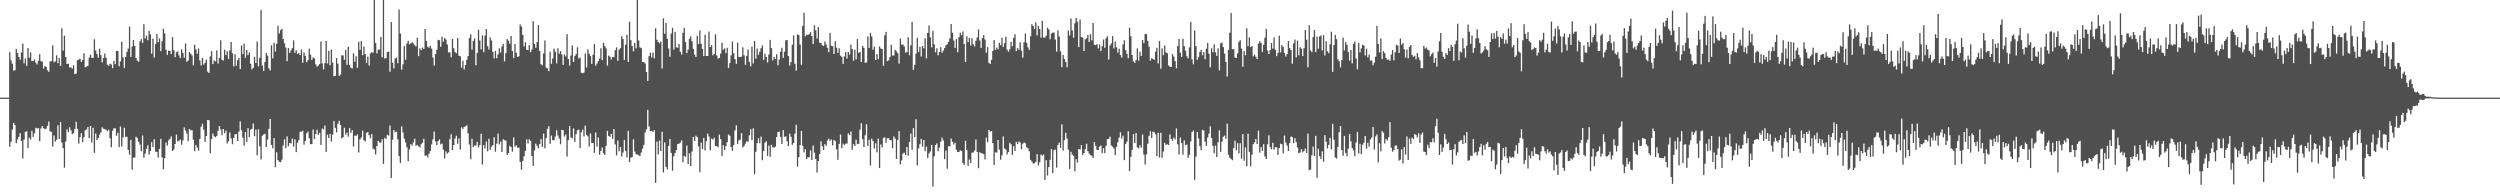 <svg xmlns="http://www.w3.org/2000/svg" width="1920" height="150"><path fill="#4f4f4f" d="M0 75h1v1H0zM1 75h1v1H1zM2 75h1v1H2zM3 75h1v1H3zM4 75h1v1H4zM5 75h1v1H5zM6 74.938h1v1H6zM7 40.059h1v72.694H7zM8 46.262h1v62.749H8zM9 48.912h1v50.666H9zM10 54.238h1v40.192H10zM11 53.931h1v42.186H11zM12 37.523h1v72.497H12zM13 40.711h1v66.361H13zM14 43.703h1v61.408H14zM15 45.898h1v56.374H15zM16 40.336h1v67.949H16zM17 33.472h1v88.306H17zM18 48.647h1v58.634H18zM19 44.918h1v56.365H19zM20 50.574h1v50.167H20zM21 36.919h1v76.665H21zM22 44.305h1v61.44H22zM23 40.251h1v66.837H23zM24 46.841h1v53.587H24zM25 46.916h1v58.254H25zM26 45.625h1v56.766H26zM27 48.111h1v50.053H27zM28 49.521h1v49.231H28zM29 46.658h1v51.659H29zM30 41.64h1v66.905H30zM31 46.985h1v51.685H31zM32 47.321h1v49.499H32zM33 52.7h1v45.752H33zM34 50.658h1v48.693H34zM35 51.43h1v47.363H35zM36 54.025h1v42.582H36zM37 55.133h1v38.185H37zM38 47.143h1v53.761H38zM39 46.925h1v54.413H39zM40 34.877h1v77.64H40zM41 47.8h1v56.253H41zM42 47.097h1v61.614H42zM43 42.494h1v64.811H43zM44 48.596h1v47.729H44zM45 44.419h1v62.408H45zM46 50.617h1v43.152H46zM47 21.73h1v87.814H47zM48 38.866h1v74.9H48zM49 27.406h1v101.367H49zM50 43.746h1v64.978H50zM51 49.139h1v50.206H51zM52 48.839h1v52.648H52zM53 51.801h1v45.997H53zM54 51.73h1v48.382H54zM55 52.691h1v50.348H55zM56 50.063h1v52.161H56zM57 56.955h1v42.104H57zM58 56.451h1v37.079H58zM59 46.214h1v52.733H59zM60 45.767h1v64.514H60zM61 44.996h1v60.378H61zM62 47.514h1v54.674H62zM63 46.06h1v63.218H63zM64 40.878h1v64.479H64zM65 51.597h1v48.331H65zM66 51.162h1v48.208H66zM67 50.599h1v46.992H67zM68 44.334h1v61.81H68zM69 41.972h1v54.797H69zM70 44.369h1v65.058H70zM71 44.463h1v53.678H71zM72 30.151h1v87.23H72zM73 38.832h1v63.728H73zM74 41.542h1v66.001H74zM75 44.291h1v61.792H75zM76 37.354h1v66.129H76zM77 42.361h1v59.309H77zM78 47.983h1v49.766H78zM79 44.518h1v54.349H79zM80 41.066h1v58.082H80zM81 44.398h1v55.287H81zM82 49.688h1v51.11H82zM83 50.544h1v49.089H83zM84 48.972h1v57.208H84zM85 49.555h1v63.516H85zM86 52.304h1v48.114H86zM87 46.747h1v51.765H87zM88 49.244h1v49.43H88zM89 39.123h1v65.148H89zM90 39.109h1v62.955H90zM91 50.894h1v62.113H91zM92 47.168h1v49.904H92zM93 32.167h1v80.423H93zM94 44.087h1v61.325H94zM95 52.151h1v45.919H95zM96 43.746h1v61.314H96zM97 39.835h1v65.246H97zM98 37.333h1v77.764H98zM99 20.435h1v98.366H99zM100 43.742h1v63.653H100zM101 35.669h1v94.637H101zM102 30.73h1v90.3H102zM103 35.268h1v85.752H103zM104 44.582h1v60.43H104zM105 46.598h1v59.476H105zM106 47.395h1v61.488H106zM107 31.767h1v79.217H107zM108 30.07h1v86.116H108zM109 32.973h1v71.119H109zM110 18.528h1v102.621H110zM111 29.558h1v88.441H111zM112 27.466h1v86.889H112zM113 30.876h1v80.632H113zM114 23.694h1v95.042H114zM115 26.422h1v89.496H115zM116 41.228h1v67.995H116zM117 29.581h1v83.49H117zM118 44.172h1v62.772H118zM119 33.854h1v82.637H119zM120 26.131h1v90.524H120zM121 32.295h1v88.666H121zM122 29.489h1v84.843H122zM123 39.251h1v67.347H123zM124 31.698h1v89.13H124zM125 22.078h1v107.851H125zM126 25.621h1v95.701H126zM127 38.214h1v71.243H127zM128 42.114h1v69.67H128zM129 38.892h1v68.89H129zM130 39.109h1v67.668H130zM131 41.453h1v63.376H131zM132 28.5h1v87.503H132zM133 38.551h1v76.363H133zM134 43.854h1v66.734H134zM135 40.157h1v63.213H135zM136 39.436h1v69.139H136zM137 42.583h1v65.509H137zM138 44.627h1v62.545H138zM139 37.891h1v73.275H139zM140 40.766h1v67.038H140zM141 44.369h1v53.399H141zM142 33.385h1v66.786H142zM143 47.411h1v55.193H143zM144 46.49h1v61.927H144zM145 39.999h1v59.034H145zM146 41.228h1v58.823H146zM147 42.599h1v57.457H147zM148 50.198h1v57.141H148zM149 34.373h1v81.682H149zM150 38.006h1v73.353H150zM151 41.288h1v72.055H151zM152 37.216h1v78.567H152zM153 46.355h1v60.391H153zM154 50.237h1v47.031H154zM155 44.479h1v50.581H155zM156 49.601h1v49.963H156zM157 48.23h1v60.785H157zM158 45.797h1v58.627H158zM159 55.014h1v37.169H159zM160 56.085h1v36.244H160zM161 43.247h1v74.45H161zM162 39.253h1v67.583H162zM163 49.198h1v53.381H163zM164 46.401h1v58.288H164zM165 47.161h1v58.29H165zM166 38.674h1v65.745H166zM167 48.809h1v51.659H167zM168 44.497h1v52.254H168zM169 30.965h1v68.361H169zM170 45.877h1v58.013H170zM171 46.474h1v52.579H171zM172 38.159h1v64.122H172zM173 42.341h1v57.915H173zM174 39.336h1v70.838H174zM175 45.245h1v63.31H175zM176 38.695h1v62.998H176zM177 32.197h1v74.03H177zM178 40.883h1v69.908H178zM179 50.983h1v55.068H179zM180 41.59h1v61.646H180zM181 50.599h1v52.326H181zM182 46.273h1v61.971H182zM183 44.561h1v56.516H183zM184 53.05h1v40.245H184zM185 34.921h1v65.113H185zM186 41.526h1v64.278H186zM187 33.497h1v78.313H187zM188 44.467h1v56.969H188zM189 38.372h1v70.609H189zM190 42.323h1v56.084H190zM191 40.302h1v64.923H191zM192 48.928h1v50.758H192zM193 53.277h1v45.624H193zM194 52.077h1v42.726H194zM195 43.613h1v60.982H195zM196 48.399h1v51.115H196zM197 31.881h1v87.359H197zM198 50.999h1v48.258H198zM199 44.385h1v68.023H199zM200 7.587h1v114.873H200zM201 50.327h1v53.932H201zM202 54.504h1v48.744H202zM203 47.662h1v55.026H203zM204 40.741h1v72.266H204zM205 42.689h1v64.502H205zM206 52.487h1v46.468H206zM207 54.119h1v37.272H207zM208 34.822h1v76.473H208zM209 44.888h1v68.979H209zM210 32.84h1v73.234H210zM211 39.565h1v88.838H211zM212 33.625h1v83.296H212zM213 19.693h1v103.3H213zM214 25.681h1v98.583H214zM215 23.204h1v101.35H215zM216 22.018h1v100.629H216zM217 29.908h1v81.787H217zM218 33.172h1v73.831H218zM219 36.502h1v77.34H219zM220 46.994h1v57.771H220zM221 36.855h1v75.429H221zM222 40.677h1v69.144H222zM223 38.782h1v71.456H223zM224 37.022h1v69.368H224zM225 31.041h1v81.549H225zM226 40.558h1v66.42H226zM227 38.585h1v78.249H227zM228 41.398h1v68.235H228zM229 40.631h1v66.986H229zM230 42.302h1v58.858H230zM231 37.992h1v63.168H231zM232 48.23h1v52.129H232zM233 40.35h1v70.767H233zM234 42.911h1v65.363H234zM235 47.779h1v54.72H235zM236 46.257h1v54.775H236zM237 37.315h1v68.888H237zM238 42h1v68.723H238zM239 45.987h1v64.676H239zM240 44.176h1v55.303H240zM241 44.904h1v61.833H241zM242 49.406h1v53.488H242zM243 51.157h1v48.441H243zM244 50.37h1v53.117H244zM245 49.223h1v52.717H245zM246 31.851h1v79.473H246zM247 48.617h1v50.117H247zM248 53.19h1v46.219H248zM249 48.576h1v47.844H249zM250 31.464h1v85.166H250zM251 48.704h1v54.752H251zM252 39.07h1v66.91H252zM253 50.075h1v52.738H253zM254 38.205h1v70.499H254zM255 48.088h1v55.322H255zM256 58.527h1v34.479H256zM257 58.228h1v39.986H257zM258 44.607h1v57.15H258zM259 48.903h1v46.182H259zM260 58.305h1v34.488H260zM261 57.362h1v38.652H261zM262 42.549h1v63.664H262zM263 42.526h1v62.783H263zM264 45.925h1v52.161H264zM265 38.436h1v64.99H265zM266 49.768h1v52.049H266zM267 35.916h1v69.061H267zM268 49.763h1v48.647H268zM269 52.027h1v50.028H269zM270 52.606h1v47.359H270zM271 40.954h1v71.563H271zM272 47.344h1v56.965H272zM273 43.201h1v60.97H273zM274 52.061h1v51.101H274zM275 32.064h1v85.031H275zM276 38.342h1v68.711H276zM277 31.526h1v74.079H277zM278 42.407h1v57.912H278zM279 35.738h1v71.918H279zM280 41.542h1v67.038H280zM281 48.383h1v53.603H281zM282 43.421h1v57.967H282zM283 50.322h1v53.536H283zM284 41.041h1v65.166H284zM285 40.063h1v62.866H285zM286 40.558h1v73.491H286zM287 0h1v114.82H287zM288 32.989h1v85.704H288zM289 40.972h1v71.179H289zM290 38.111h1v70.085H290zM291 37.992h1v71.444H291zM292 28.356h1v81.254H292zM293 44.032h1v62.868H293zM294 0h1v125.827H294zM295 44.879h1v60.998H295zM296 44.662h1v62.145H296zM297 39.995h1v63.529H297zM298 39.642h1v64.514H298zM299 55.078h1v41.282H299zM300 16.94h1v119.812H300zM301 48.15h1v59.19H301zM302 52.522h1v47.334H302zM303 45.016h1v56.509H303zM304 44.286h1v56.814H304zM305 48.516h1v58.542H305zM306 7.29h1v112.632H306zM307 25.765h1v99.428H307zM308 53.515h1v43.566H308zM309 49.397h1v52.337H309zM310 35.426h1v71.083H310zM311 45.927h1v63.543H311zM312 33.479h1v79.686H312zM313 31.391h1v92.399H313zM314 34.055h1v80.776H314zM315 33.314h1v77.388H315zM316 32.533h1v79.345H316zM317 33.414h1v76.068H317zM318 34.788h1v71.717H318zM319 35.728h1v76.283H319zM320 29.029h1v82.236H320zM321 43.119h1v69.279H321zM322 37.056h1v76.157H322zM323 38.551h1v72.165H323zM324 36.479h1v73.12H324zM325 37.592h1v69.002H325zM326 22.275h1v97.347H326zM327 31.361h1v87.972H327zM328 35.946h1v84.905H328zM329 36.617h1v81.437H329zM330 35.163h1v80.84H330zM331 37.34h1v73.596H331zM332 44.138h1v62.941H332zM333 50.336h1v50.671H333zM334 41.517h1v67.109H334zM335 38.223h1v73.2H335zM336 30.581h1v77.816H336zM337 30.862h1v76.175H337zM338 35.891h1v74.985H338zM339 28.212h1v82.103H339zM340 32.069h1v82.802H340zM341 29.251h1v92.465H341zM342 30.354h1v85.859H342zM343 34.17h1v83.85H343zM344 40.388h1v76.597H344zM345 40.093h1v66.917H345zM346 44.028h1v59.084H346zM347 29.929h1v85.372H347zM348 37.038h1v74.376H348zM349 40.052h1v66.319H349zM350 40.899h1v63.332H350zM351 29.166h1v81.229H351zM352 42.838h1v63.458H352zM353 43.282h1v71.637H353zM354 51.977h1v45.88H354zM355 46.703h1v52.307H355zM356 53.366h1v44.17H356zM357 49.965h1v47.043H357zM358 45.971h1v50.176H358zM359 43h1v59.43H359zM360 29.276h1v81.781H360zM361 26.388h1v95.942H361zM362 38.1h1v68.524H362zM363 31.366h1v81.552H363zM364 29.601h1v82.17H364zM365 50.075h1v61.715H365zM366 40.597h1v68.375H366zM367 22.842h1v90.439H367zM368 31.084h1v80.346H368zM369 37.864h1v64.919H369zM370 27.125h1v99.231H370zM371 40.025h1v71.405H371zM372 27.418h1v86.676H372zM373 22.279h1v86.514H373zM374 35.486h1v80.68H374zM375 38.116h1v68.418H375zM376 28.741h1v86.301H376zM377 31.075h1v81.609H377zM378 39.741h1v71.708H378zM379 44.909h1v60.405H379zM380 39.063h1v77.473H380zM381 44.675h1v65.596H381zM382 41.803h1v60.771H382zM383 37.15h1v73.735H383zM384 40.384h1v68.366H384zM385 35.756h1v81.016H385zM386 33.76h1v73.2H386zM387 47.143h1v60.469H387zM388 40.826h1v67.166H388zM389 30.011h1v89.048H389zM390 31.254h1v86.198H390zM391 33.531h1v78.457H391zM392 27.603h1v85.319H392zM393 39.242h1v77.279H393zM394 44.611h1v60.909H394zM395 33.82h1v78.805H395zM396 40.546h1v71.012H396zM397 43.678h1v69.79H397zM398 43.188h1v70.179H398zM399 18.81h1v105.415H399zM400 20.387h1v109.963H400zM401 26.83h1v96.736H401zM402 35.703h1v84.324H402zM403 32.474h1v83.36H403zM404 38.15h1v68.853H404zM405 38.436h1v71.776H405zM406 34.644h1v72.364H406zM407 40.054h1v68.189H407zM408 37.976h1v81.813H408zM409 16.239h1v111.199H409zM410 33.76h1v81.822H410zM411 36.637h1v73.625H411zM412 32.243h1v79.73H412zM413 19.288h1v94.573H413zM414 39.104h1v71.55H414zM415 49.372h1v57.425H415zM416 50.127h1v62.612H416zM417 41.057h1v61.547H417zM418 31.1h1v82.831H418zM419 51.904h1v54.148H419zM420 52.576h1v46.388H420zM421 54.639h1v42.28H421zM422 39.711h1v70.803H422zM423 48.951h1v55.187H423zM424 44.962h1v62.728H424zM425 37.354h1v70.362H425zM426 39.672h1v65.191H426zM427 48.626h1v51.442H427zM428 37.047h1v67.011H428zM429 41.32h1v65.1H429zM430 39.272h1v71.52H430zM431 41.883h1v57.922H431zM432 49.892h1v50.103H432zM433 41.853h1v63.06H433zM434 43.332h1v60.034H434zM435 26.289h1v93.93H435zM436 45.417h1v62.245H436zM437 50.434h1v46.262H437zM438 42.625h1v62.877H438zM439 34.861h1v71.435H439zM440 47.514h1v51.149H440zM441 42.979h1v65.988H441zM442 41.517h1v61.547H442zM443 36.305h1v63.767H443zM444 44.918h1v54.58H444zM445 44.227h1v69.526H445zM446 55.902h1v45.718H446zM447 56.275h1v43.257H447zM448 55.685h1v49.046H448zM449 41.052h1v55.525H449zM450 51.883h1v51.714H450zM451 37.928h1v66.85H451zM452 41.245h1v71.302H452zM453 43.078h1v59.382H453zM454 49.1h1v60.751H454zM455 42.062h1v67.814H455zM456 33.897h1v83.493H456zM457 50.484h1v51.263H457zM458 48.775h1v63.891H458zM459 46.939h1v58.705H459zM460 45.081h1v73.745H460zM461 37.115h1v78.787H461zM462 46.168h1v67.116H462zM463 32.785h1v84.852H463zM464 35.376h1v83.623H464zM465 37.152h1v74.845H465zM466 50.391h1v50.103H466zM467 42.677h1v61.737H467zM468 43.513h1v61.648H468zM469 45.66h1v57.146H469zM470 43.652h1v62.966H470zM471 43.865h1v55.273H471zM472 38.571h1v72.314H472zM473 36.424h1v82.946H473zM474 46.733h1v61.199H474zM475 38.189h1v78.055H475zM476 36.898h1v76.045H476zM477 27.871h1v92.241H477zM478 29.984h1v87.176H478zM479 46.01h1v61.44H479zM480 34.412h1v81.433H480zM481 26.77h1v94.111H481zM482 47.518h1v52.998H482zM483 16.635h1v107.841H483zM484 30.862h1v90.277H484zM485 35.321h1v85.221H485zM486 39.42h1v67.587H486zM487 32.904h1v83.433H487zM488 37.106h1v81.399H488zM489 0h1v118.562H489zM490 31.075h1v88.164H490zM491 36.28h1v83.47H491zM492 36.987h1v80.151H492zM493 47.681h1v66.528H493zM494 47.658h1v63.584H494zM495 48.699h1v53.035H495zM496 55.28h1v44.166H496zM497 62.132h1v22.248H497zM498 43.133h1v54.063H498zM499 40.503h1v60.144H499zM500 44.206h1v56.292H500zM501 40.242h1v61.169H501zM502 44.785h1v55.202H502zM503 21.764h1v118.686H503zM504 30.508h1v78.221H504zM505 32.197h1v86.411H505zM506 33.254h1v74.708H506zM507 31.881h1v84.097H507zM508 52.629h1v48.595H508zM509 14.014h1v118.428H509zM510 25.932h1v83.419H510zM511 17.592h1v110.552H511zM512 29.823h1v100.284H512zM513 37.234h1v74.903H513zM514 43.623h1v63.133H514zM515 25.681h1v91.742H515zM516 21.359h1v109.762H516zM517 38.15h1v81.827H517zM518 24.5h1v93.069H518zM519 36.285h1v78.892H519zM520 36.71h1v73.914H520zM521 33.863h1v76.493H521zM522 39.775h1v69.707H522zM523 41.961h1v65.789H523zM524 25.198h1v99.485H524zM525 21.371h1v98.35H525zM526 32.366h1v87.981H526zM527 40.819h1v70.886H527zM528 38.077h1v87.874H528zM529 29.805h1v87.977H529zM530 27.942h1v99.609H530zM531 31.714h1v84.653H531zM532 37.523h1v67.652H532zM533 41.97h1v66.274H533zM534 43.762h1v60.467H534zM535 27.509h1v77.789H535zM536 33.879h1v78.519H536zM537 23.373h1v108.86H537zM538 33.598h1v75.988H538zM539 37.621h1v76.873H539zM540 43.064h1v62.872H540zM541 26.733h1v88.755H541zM542 43.021h1v65.411H542zM543 43.03h1v59.668H543zM544 24.197h1v80.734H544zM545 36.161h1v79.341H545zM546 34.586h1v71.803H546zM547 42.464h1v64.747H547zM548 41.483h1v64.319H548zM549 26.392h1v85.784H549zM550 42.625h1v69.581H550zM551 45.033h1v68.121H551zM552 44.556h1v58.819H552zM553 41.146h1v65.77H553zM554 32.712h1v86.983H554zM555 38.2h1v73.273H555zM556 37.12h1v78.18H556zM557 40.844h1v71.385H557zM558 36.726h1v72.476H558zM559 52.279h1v51.032H559zM560 48.489h1v55.679H560zM561 42.51h1v70.337H561zM562 31.826h1v83.969H562zM563 40.839h1v70.584H563zM564 45.438h1v54.699H564zM565 49.075h1v47.226H565zM566 32.742h1v77.807H566zM567 43.732h1v64.113H567zM568 43.79h1v63.431H568zM569 43.533h1v58.72H569zM570 36.369h1v76.949H570zM571 42.476h1v69.641H571zM572 49.773h1v60.504H572zM573 42.924h1v65.626H573zM574 37.962h1v70.877H574zM575 47.534h1v56.425H575zM576 50.961h1v48.327H576zM577 35.797h1v71.79H577zM578 48.621h1v49.918H578zM579 31.506h1v102.236H579zM580 45.062h1v71.518H580zM581 37.285h1v72.63H581zM582 42.105h1v64.019H582zM583 39.741h1v70.295H583zM584 36.996h1v67.935H584zM585 34.911h1v88.1H585zM586 45.996h1v70.076H586zM587 41.151h1v68.366H587zM588 43.732h1v64.825H588zM589 47.962h1v71.733H589zM590 41.892h1v69.879H590zM591 30.631h1v89.81H591zM592 36.898h1v74.285H592zM593 46.41h1v66.679H593zM594 43.721h1v69.73H594zM595 45.323h1v67.283H595zM596 41.675h1v63.593H596zM597 50.109h1v51.339H597zM598 45.774h1v55.317H598zM599 39.727h1v65.367H599zM600 36.676h1v73.868H600zM601 44.373h1v55.64H601zM602 39.745h1v65.37H602zM603 31.025h1v73.607H603zM604 30.739h1v77.752H604zM605 42.881h1v69.389H605zM606 50.352h1v52.316H606zM607 47.667h1v57.35H607zM608 34.328h1v76.855H608zM609 27.303h1v82.577H609zM610 48.976h1v53.607H610zM611 54.282h1v41.534H611zM612 26.408h1v101.563H612zM613 27.006h1v93.609H613zM614 34.19h1v77.391H614zM615 49.713h1v50.819H615zM616 19.97h1v91.993H616zM617 9.748h1v107.278H617zM618 27.841h1v86.738H618zM619 26.759h1v95.447H619zM620 26.738h1v93.921H620zM621 26.23h1v94.603H621zM622 24.747h1v90.737H622zM623 27.635h1v95.317H623zM624 33.854h1v77.901H624zM625 19.423h1v97.889H625zM626 23.273h1v98.835H626zM627 29.642h1v102.859H627zM628 20.808h1v102.817H628zM629 32.785h1v85.473H629zM630 32.954h1v75.63H630zM631 34.715h1v77.638H631zM632 35.401h1v79.794H632zM633 31.851h1v78.876H633zM634 34.149h1v77.869H634zM635 36.834h1v71.094H635zM636 40.038h1v66.471H636zM637 25.223h1v82.943H637zM638 35.168h1v71.934H638zM639 35.461h1v76.23H639zM640 41.478h1v66.001H640zM641 31.714h1v76.72H641zM642 36.568h1v78.119H642zM643 40.611h1v82.101H643zM644 37.072h1v73.452H644zM645 42.728h1v60.609H645zM646 43.607h1v70.318H646zM647 49.017h1v61.298H647zM648 43.32h1v68.114H648zM649 40.034h1v70.284H649zM650 44.932h1v65.301H650zM651 39.906h1v62.442H651zM652 41.938h1v61.856H652zM653 34.131h1v66.823H653zM654 37.749h1v77.288H654zM655 46.635h1v64.131H655zM656 38.21h1v73.937H656zM657 45.57h1v61.717H657zM658 30.013h1v80.735H658zM659 40.672h1v69.698H659zM660 39.791h1v59.808H660zM661 47.603h1v47.027H661zM662 35.184h1v71.81H662zM663 36.765h1v76.118H663zM664 48.241h1v55.647H664zM665 47.935h1v47.427H665zM666 27.96h1v84.115H666zM667 36.834h1v70.485H667zM668 25.31h1v101.845H668zM669 27.93h1v78.615H669zM670 38.184h1v70.204H670zM671 35.905h1v78.151H671zM672 46.069h1v64.001H672zM673 41.599h1v75.416H673zM674 45.472h1v60.968H674zM675 35.699h1v93.365H675zM676 37.196h1v73.758H676zM677 37.674h1v75.56H677zM678 50.51h1v55.338H678zM679 27.134h1v78.398H679zM680 24.449h1v85.166H680zM681 46.925h1v59.281H681zM682 46.262h1v59.941H682zM683 43.737h1v63.845H683zM684 34.328h1v73.374H684zM685 42.634h1v71.204H685zM686 42.583h1v62.202H686zM687 38.351h1v68.109H687zM688 39.441h1v82.648H688zM689 40.908h1v66.661H689zM690 48.848h1v51.863H690zM691 29.681h1v96.551H691zM692 34.307h1v88.883H692zM693 34.186h1v83.729H693zM694 35.669h1v81.529H694zM695 40.473h1v78.586H695zM696 40.107h1v72.776H696zM697 28.592h1v90.966H697zM698 42.373h1v66.569H698zM699 34.827h1v67.688H699zM700 16.768h1v98.187H700zM701 53.703h1v44.699H701zM702 49.818h1v55.459H702zM703 41.16h1v50.409H703zM704 28.963h1v97.99H704zM705 39.97h1v74.01H705zM706 35.875h1v74.873H706zM707 43.444h1v63.218H707zM708 35.287h1v77.283H708zM709 37.097h1v70.382H709zM710 29.43h1v86.695H710zM711 44.785h1v67.846H711zM712 25.291h1v96.091H712zM713 19.599h1v98.315H713zM714 28.603h1v87.704H714zM715 36.335h1v74.96H715zM716 23.634h1v119.625H716zM717 33.998h1v86.088H717zM718 40.137h1v71.234H718zM719 37.136h1v72.978H719zM720 42.464h1v73.726H720zM721 39.919h1v73.417H721zM722 36.246h1v72.582H722zM723 40.562h1v65.106H723zM724 38.798h1v69.1H724zM725 36.919h1v85.372H725zM726 34.831h1v80.781H726zM727 33.952h1v95.626H727zM728 32.078h1v80.247H728zM729 29.553h1v82.76H729zM730 18.464h1v87.992H730zM731 25.161h1v83.765H731zM732 31.105h1v79.858H732zM733 36.74h1v72.918H733zM734 29.981h1v85.022H734zM735 40.089h1v76.755H735zM736 28.548h1v88.137H736zM737 25.092h1v90.387H737zM738 27.116h1v88.961H738zM739 24.124h1v101.019H739zM740 33.794h1v92.813H740zM741 47.603h1v60.513H741zM742 27.857h1v87.274H742zM743 32.316h1v95.102H743zM744 29.157h1v93.385H744zM745 35.085h1v90.172H745zM746 29.32h1v87.938H746zM747 34.007h1v83.097H747zM748 35.703h1v79.888H748zM749 31.219h1v75.953H749zM750 28.825h1v87.89H750zM751 22.602h1v106.59H751zM752 31.114h1v85.784H752zM753 36.795h1v80.872H753zM754 29.141h1v88.601H754zM755 26.962h1v91.467H755zM756 30.363h1v92.067H756zM757 40.425h1v65.303H757zM758 36.216h1v72.973H758zM759 48.349h1v51.412H759zM760 49.198h1v51.872H760zM761 45.911h1v54.729H761zM762 39.059h1v70.872H762zM763 30.693h1v95.974H763zM764 38.189h1v78.796H764zM765 36.523h1v80.682H765zM766 37.891h1v69.631H766zM767 32.929h1v82.026H767zM768 34.655h1v88.032H768zM769 29.008h1v90.332H769zM770 36.049h1v68.78H770zM771 33.138h1v80.897H771zM772 28.164h1v86.622H772zM773 38.129h1v80.492H773zM774 39.748h1v76.917H774zM775 37.798h1v71.865H775zM776 32.158h1v78.638H776zM777 35.513h1v83.5H777zM778 29.123h1v83.117H778zM779 26.328h1v89.654H779zM780 39.203h1v69.725H780zM781 36.841h1v73.797H781zM782 38.253h1v70.417H782zM783 32.41h1v77.155H783zM784 38.88h1v75.777H784zM785 44.296h1v66.079H785zM786 32.46h1v76.908H786zM787 25.681h1v84.413H787zM788 32.909h1v80.167H788zM789 36.42h1v77.496H789zM790 38.308h1v77.908H790zM791 27.871h1v94.914H791zM792 18.636h1v105.475H792zM793 19.977h1v105.601H793zM794 22.206h1v103.234H794zM795 17.207h1v107.091H795zM796 27.2h1v91.204H796zM797 19.888h1v107.13H797zM798 22.318h1v102.307H798zM799 28.871h1v89.821H799zM800 16.134h1v103.463H800zM801 28.807h1v89.78H801zM802 28.995h1v109.167H802zM803 27.457h1v95.532H803zM804 21.272h1v113.548H804zM805 22.602h1v105.711H805zM806 30.096h1v92.651H806zM807 25.774h1v88.716H807zM808 25.067h1v107.874H808zM809 24.998h1v90.323H809zM810 30.295h1v84.589H810zM811 39.736h1v88.968H811zM812 23.209h1v88.21H812zM813 27.981h1v81.499H813zM814 39.429h1v74.141H814zM815 51.572h1v43.987H815zM816 42.149h1v73.507H816zM817 45.243h1v62.36H817zM818 47.598h1v54.388H818zM819 51.64h1v54.697H819zM820 23.412h1v91.517H820zM821 27.258h1v102.504H821zM822 14.172h1v102.389H822zM823 23.373h1v95.294H823zM824 28.988h1v90.776H824zM825 17.869h1v113.777H825zM826 13.879h1v108.322H826zM827 16.704h1v108.098H827zM828 36.216h1v78.233H828zM829 15.003h1v99.901H829zM830 28.468h1v83.014H830zM831 28.841h1v90.172H831zM832 39.169h1v78.345H832zM833 30.224h1v84.255H833zM834 29.507h1v80.874H834zM835 26.793h1v89.263H835zM836 32.231h1v85.674H836zM837 26.221h1v92.989H837zM838 30.952h1v88.67H838zM839 17.633h1v103.808H839zM840 34.412h1v74.683H840zM841 34.728h1v77.308H841zM842 33.749h1v81.408H842zM843 37.225h1v77.913H843zM844 34.284h1v78.258H844zM845 39.237h1v72.564H845zM846 35.41h1v82.188H846zM847 30.352h1v83.461H847zM848 36.658h1v80.961H848zM849 29.393h1v82.561H849zM850 27.837h1v79.054H850zM851 45.699h1v60.881H851zM852 34.927h1v70.039H852zM853 33.398h1v78.368H853zM854 27.763h1v84.896H854zM855 37.15h1v76.915H855zM856 31.945h1v87.098H856zM857 36.314h1v76.473H857zM858 40.418h1v68.844H858zM859 37.374h1v68.29H859zM860 42.293h1v59.373H860zM861 44.19h1v62.25H861zM862 34.156h1v70.02H862zM863 31.016h1v91.957H863zM864 38.5h1v72.186H864zM865 41.279h1v67.526H865zM866 44.671h1v56.168H866zM867 21.307h1v110.112H867zM868 27.807h1v92.621H868zM869 42.229h1v72.898H869zM870 47.173h1v55.882H870zM871 48.294h1v61.538H871zM872 46.239h1v55.896H872zM873 37.166h1v75.965H873zM874 46.545h1v67.439H874zM875 39.752h1v71.815H875zM876 43.078h1v70.417H876zM877 30.679h1v72.666H877zM878 33.142h1v85.56H878zM879 26.022h1v100.334H879zM880 26.276h1v92.303H880zM881 31.496h1v78.958H881zM882 35.875h1v68.469H882zM883 46.543h1v54.266H883zM884 44.756h1v61.245H884zM885 45.289h1v55.798H885zM886 45.932h1v55.692H886zM887 39.617h1v63.571H887zM888 36.701h1v83.202H888zM889 48.734h1v53.252H889zM890 31.535h1v89.43H890zM891 52.67h1v49.32H891zM892 37.157h1v83.958H892zM893 42.336h1v74.056H893zM894 34.921h1v74.758H894zM895 40.265h1v71.007H895zM896 40.835h1v70.007H896zM897 50.228h1v61.177H897zM898 51.276h1v52.026H898zM899 51.455h1v55.253H899zM900 41.535h1v66.606H900zM901 43.43h1v62.209H901zM902 46.973h1v60.089H902zM903 52.359h1v46.281H903zM904 35.385h1v75.425H904zM905 29.942h1v88.7H905zM906 40.409h1v65.196H906zM907 43.716h1v66.166H907zM908 29.691h1v89.091H908zM909 35.406h1v72.44H909zM910 38.931h1v72.493H910zM911 43.192h1v67.803H911zM912 44.875h1v76.295H912zM913 36.381h1v82.534H913zM914 16.875h1v91.78H914zM915 45.586h1v55.891H915zM916 49.432h1v50.879H916zM917 23.476h1v114.601H917zM918 35.41h1v84.971H918zM919 45.95h1v55.367H919zM920 43.959h1v62.438H920zM921 39.89h1v72.241H921zM922 38.299h1v77.144H922zM923 42.446h1v57.246H923zM924 40.077h1v60.169H924zM925 45.467h1v63.351H925zM926 37.452h1v74.626H926zM927 32.909h1v72.73H927zM928 41.261h1v61.424H928zM929 51.702h1v45.267H929zM930 37.067h1v68.977H930zM931 40.201h1v71.811H931zM932 34.032h1v83.646H932zM933 40.107h1v71.721H933zM934 42.915h1v77.691H934zM935 37.051h1v72.188H935zM936 54.014h1v46.079H936zM937 33.284h1v83.287H937zM938 32.703h1v76.171H938zM939 36.134h1v68.897H939zM940 41.164h1v62.966H940zM941 47.552h1v59.075H941zM942 58.747h1v36.212H942zM943 38.269h1v80.591H943zM944 25.186h1v95.914H944zM945 9.949h1v112.261H945zM946 37.882h1v85.132H946zM947 37.596h1v76.088H947zM948 44.16h1v63.857H948zM949 44.566h1v70.872H949zM950 40.958h1v69.032H950zM951 32.053h1v85.61H951zM952 30.876h1v79.164H952zM953 37.294h1v84.582H953zM954 51.281h1v51.733H954zM955 39.258h1v84.209H955zM956 42.442h1v70.737H956zM957 21.7h1v106.075H957zM958 35.55h1v67.182H958zM959 28.727h1v87.883H959zM960 36.211h1v91.433H960zM961 35.316h1v83.543H961zM962 43.307h1v67.425H962zM963 41.927h1v67.455H963zM964 43.618h1v63.12H964zM965 45.339h1v65.235H965zM966 33.437h1v66.896H966zM967 31.689h1v85.578H967zM968 32.959h1v79.968H968zM969 39.864h1v75.951H969zM970 34.451h1v76.276H970zM971 28.954h1v91.211H971zM972 22.151h1v99.986H972zM973 38.807h1v72.019H973zM974 41.505h1v62.438H974zM975 38.466h1v74.53H975zM976 33.048h1v81.54H976zM977 37.294h1v72.36H977zM978 28.741h1v86.159H978zM979 38.2h1v74.811H979zM980 43.119h1v70.11H980zM981 40.661h1v78.313H981zM982 27.393h1v86.292H982zM983 40.251h1v70.071H983zM984 34.639h1v76.162H984zM985 36.079h1v81.694H985zM986 40.78h1v63.312H986zM987 43.426h1v66.049H987zM988 41.483h1v70.272H988zM989 31.531h1v84.443H989zM990 36.953h1v72.948H990zM991 38.418h1v66.425H991zM992 48.878h1v56.475H992zM993 33.318h1v76.626H993zM994 30.384h1v75.761H994zM995 44.048h1v65.157H995zM996 31.19h1v82.039H996zM997 42.506h1v75.123H997zM998 36.262h1v80.858H998zM999 37.427h1v77.059H999zM1000 43.078h1v73.848H1000zM1001 37.051h1v78.856H1001zM1002 23.062h1v91.027H1002zM1003 30.526h1v86.949H1003zM1004 51.702h1v50.829H1004zM1005 19.382h1v111.339H1005zM1006 38.683h1v91.591H1006zM1007 40.022h1v79.247H1007zM1008 28.51h1v84.056H1008zM1009 23.08h1v96.718H1009zM1010 40.034h1v64.314H1010zM1011 28.134h1v108.375H1011zM1012 37.418h1v76.848H1012zM1013 27.965h1v91.964H1013zM1014 27.2h1v94.948H1014zM1015 38.722h1v77.503H1015zM1016 26.997h1v97.276H1016zM1017 42.59h1v61.206H1017zM1018 31.618h1v77.299H1018zM1019 39.375h1v74.585H1019zM1020 40.899h1v70.382H1020zM1021 34.067h1v71.785H1021zM1022 24.332h1v90.316H1022zM1023 55.19h1v39.938H1023zM1024 34.621h1v72.641H1024zM1025 26.797h1v94.214H1025zM1026 30.096h1v91.657H1026zM1027 45.575h1v67.237H1027zM1028 47.108h1v54.413H1028zM1029 51.725h1v45.164H1029zM1030 46.243h1v69.032H1030zM1031 28.88h1v90.764H1031zM1032 38.763h1v65.576H1032zM1033 32.396h1v85.019H1033zM1034 34.433h1v85.603H1034zM1035 39.94h1v74.207H1035zM1036 46.47h1v56.526H1036zM1037 38.356h1v70.24H1037zM1038 48.685h1v65.052H1038zM1039 33.705h1v81.817H1039zM1040 31.872h1v88.125H1040zM1041 44.923h1v64.505H1041zM1042 53.217h1v48.066H1042zM1043 32.909h1v85.042H1043zM1044 40.171h1v70.293H1044zM1045 37.17h1v81.186H1045zM1046 34.229h1v76.887H1046zM1047 34.962h1v74.628H1047zM1048 42.549h1v61.904H1048zM1049 37.354h1v76.83H1049zM1050 44.037h1v65.651H1050zM1051 41.927h1v70.749H1051zM1052 46.669h1v60.488H1052zM1053 46.392h1v59.258H1053zM1054 50.114h1v47.436H1054zM1055 48.058h1v66.768H1055zM1056 43.529h1v61.35H1056zM1057 19.862h1v83.424H1057zM1058 33.76h1v90.909H1058zM1059 40.251h1v69.723H1059zM1060 29.459h1v86.791H1060zM1061 45.362h1v55.333H1061zM1062 39.267h1v62.655H1062zM1063 40.874h1v69.364H1063zM1064 44.504h1v62.076H1064zM1065 45.932h1v62.017H1065zM1066 45.68h1v59.686H1066zM1067 46.648h1v47.166H1067zM1068 41.879h1v71.547H1068zM1069 38.427h1v78.059H1069zM1070 46.287h1v68.984H1070zM1071 40.137h1v71.724H1071zM1072 34.332h1v77.487H1072zM1073 35.04h1v79.528H1073zM1074 40.681h1v82.637H1074zM1075 29.588h1v92.955H1075zM1076 34.293h1v80.41H1076zM1077 33.092h1v92.463H1077zM1078 37.907h1v75.065H1078zM1079 44.245h1v74.431H1079zM1080 38.047h1v66.752H1080zM1081 44.785h1v78.153H1081zM1082 36.069h1v70.371H1082zM1083 34.595h1v75.898H1083zM1084 42.217h1v63.422H1084zM1085 43.636h1v63.161H1085zM1086 42.796h1v60.075H1086zM1087 45.515h1v58.137H1087zM1088 40.75h1v64.825H1088zM1089 43.977h1v58.393H1089zM1090 46.268h1v63.479H1090zM1091 52.354h1v50.906H1091zM1092 52.389h1v49.384H1092zM1093 35.298h1v81.09H1093zM1094 37.344h1v79.453H1094zM1095 36.493h1v82.584H1095zM1096 38.15h1v72.987H1096zM1097 38.729h1v75.068H1097zM1098 43.272h1v65.896H1098zM1099 41.629h1v67.684H1099zM1100 40.345h1v65.823H1100zM1101 48.209h1v61.142H1101zM1102 44.534h1v52.38H1102zM1103 51.153h1v40.034H1103zM1104 39.587h1v62.389H1104zM1105 31.673h1v87.384H1105zM1106 25.301h1v85.614H1106zM1107 39.787h1v76.917H1107zM1108 43.563h1v69.78H1108zM1109 45.303h1v57.498H1109zM1110 40.75h1v66.23H1110zM1111 42.174h1v68.421H1111zM1112 36.953h1v72.467H1112zM1113 39.182h1v76.153H1113zM1114 34.403h1v80.65H1114zM1115 35.95h1v90.465H1115zM1116 46.756h1v67.858H1116zM1117 33.884h1v76.839H1117zM1118 31.13h1v88.322H1118zM1119 18.187h1v98.848H1119zM1120 46.307h1v62.673H1120zM1121 39.583h1v68.292H1121zM1122 40.281h1v67.253H1122zM1123 29.345h1v81.284H1123zM1124 37.072h1v66.882H1124zM1125 44.344h1v65.626H1125zM1126 35.069h1v66.319H1126zM1127 18.858h1v104.562H1127zM1128 24.326h1v98.782H1128zM1129 33.689h1v85.809H1129zM1130 27.356h1v92.538H1130zM1131 40.562h1v66.223H1131zM1132 36.795h1v80.552H1132zM1133 29.507h1v87.187H1133zM1134 22.478h1v96.919H1134zM1135 29.459h1v86.919H1135zM1136 33.018h1v79.954H1136zM1137 41.082h1v69.348H1137zM1138 40.201h1v79.073H1138zM1139 38.892h1v72.602H1139zM1140 35.426h1v79.551H1140zM1141 37.788h1v72.607H1141zM1142 38.61h1v70.371H1142zM1143 43.716h1v69.403H1143zM1144 32.243h1v80.536H1144zM1145 25.534h1v98.235H1145zM1146 29.929h1v85.006H1146zM1147 25.445h1v90.261H1147zM1148 29.704h1v100.279H1148zM1149 23.678h1v102.657H1149zM1150 28.189h1v81.435H1150zM1151 36.326h1v73.896H1151zM1152 28.519h1v105.125H1152zM1153 29.775h1v93.138H1153zM1154 25.706h1v87.942H1154zM1155 33.531h1v86.645H1155zM1156 30.398h1v82.451H1156zM1157 33.424h1v87.794H1157zM1158 21.79h1v103.454H1158zM1159 27.722h1v92.447H1159zM1160 17.8h1v103.605H1160zM1161 36.321h1v84.12H1161zM1162 34.648h1v86.347H1162zM1163 43.874h1v71.866H1163zM1164 42.664h1v68.78H1164zM1165 29.116h1v88.899H1165zM1166 39.544h1v70.199H1166zM1167 40.537h1v65.395H1167zM1168 54.73h1v44.452H1168zM1169 31.041h1v75.509H1169zM1170 18.571h1v107.423H1170zM1171 25.996h1v97.027H1171zM1172 29.844h1v83.621H1172zM1173 24.703h1v104.731H1173zM1174 31.767h1v87.686H1174zM1175 32.588h1v89.055H1175zM1176 38.436h1v77.768H1176zM1177 37.562h1v82.371H1177zM1178 36.429h1v76.661H1178zM1179 36.919h1v81.199H1179zM1180 42.719h1v75.596H1180zM1181 40.478h1v78.398H1181zM1182 30.872h1v92.28H1182zM1183 32h1v84.314H1183zM1184 30.521h1v81.678H1184zM1185 25.177h1v87.455H1185zM1186 40.196h1v75.969H1186zM1187 38.061h1v79.918H1187zM1188 33.595h1v81.101H1188zM1189 39.885h1v77.253H1189zM1190 40.409h1v75.766H1190zM1191 16.585h1v102.073H1191zM1192 31.327h1v88.748H1192zM1193 27.926h1v102.992H1193zM1194 21.87h1v94.841H1194zM1195 33.35h1v93.159H1195zM1196 20.064h1v114.31H1196zM1197 22.636h1v95.255H1197zM1198 27.926h1v89.183H1198zM1199 40.315h1v74.99H1199zM1200 28.194h1v100.751H1200zM1201 25.774h1v105.491H1201zM1202 34.161h1v82.559H1202zM1203 38.777h1v76.775H1203zM1204 28.77h1v94.926H1204zM1205 26.161h1v97.317H1205zM1206 34.579h1v86.919H1206zM1207 16.381h1v106.093H1207zM1208 25.838h1v95.207H1208zM1209 24.397h1v93.747H1209zM1210 24.227h1v88.75H1210zM1211 39.375h1v78.1H1211zM1212 31.155h1v87.755H1212zM1213 32.231h1v77.759H1213zM1214 47.534h1v59.945H1214zM1215 47.935h1v50.387H1215zM1216 34.863h1v84.065H1216zM1217 40.281h1v79.776H1217zM1218 40.528h1v69.052H1218zM1219 32.268h1v74.905H1219zM1220 35.884h1v61.81H1220zM1221 19.789h1v111.634H1221zM1222 32.623h1v87.707H1222zM1223 28.622h1v85.557H1223zM1224 26.788h1v100.877H1224zM1225 18.022h1v102.138H1225zM1226 32.025h1v84.69H1226zM1227 39.098h1v76.805H1227zM1228 39.015h1v73.525H1228zM1229 27.299h1v93.001H1229zM1230 25.996h1v92.028H1230zM1231 44.142h1v58.936H1231zM1232 40.128h1v68.849H1232zM1233 38.235h1v81.84H1233zM1234 32.405h1v87.601H1234zM1235 31.496h1v87.478H1235zM1236 26.699h1v89.782H1236zM1237 33.112h1v89.407H1237zM1238 38.663h1v80.824H1238zM1239 32.014h1v74.951H1239zM1240 41.105h1v70.636H1240zM1241 42.046h1v74.356H1241zM1242 40.063h1v71.92H1242zM1243 44.904h1v53.472H1243zM1244 50.91h1v46.2H1244zM1245 59.516h1v33.729H1245zM1246 27.5h1v98.949H1246zM1247 21.657h1v111.264H1247zM1248 29.617h1v98.364H1248zM1249 40.643h1v80.673H1249zM1250 24.213h1v101.9H1250zM1251 19.883h1v104.243H1251zM1252 14.22h1v115.926H1252zM1253 31.801h1v98.968H1253zM1254 37.111h1v72.346H1254zM1255 35.82h1v80.181H1255zM1256 38.139h1v80.137H1256zM1257 35.026h1v84.026H1257zM1258 33.087h1v74.594H1258zM1259 31.544h1v80.725H1259zM1260 27.219h1v84.724H1260zM1261 38.818h1v67.226H1261zM1262 36.598h1v69.753H1262zM1263 41.576h1v65.244H1263zM1264 45.77h1v65.125H1264zM1265 46.999h1v65.395H1265zM1266 36.024h1v81.762H1266zM1267 33.041h1v86.233H1267zM1268 48.111h1v57.993H1268zM1269 52.654h1v46.013H1269zM1270 44.671h1v55.935H1270zM1271 22.007h1v98.627H1271zM1272 35.197h1v77.956H1272zM1273 32.984h1v84.724H1273zM1274 27.026h1v93.964H1274zM1275 30.521h1v90.806H1275zM1276 33.236h1v88.139H1276zM1277 17.187h1v104.278H1277zM1278 20.441h1v99.576H1278zM1279 15.894h1v108.537H1279zM1280 13.822h1v114.674H1280zM1281 22.108h1v88.917H1281zM1282 23.561h1v82.089H1282zM1283 27.036h1v109H1283zM1284 8.125h1v133.081H1284zM1285 23.506h1v95.486H1285zM1286 32.423h1v75.99H1286zM1287 39.375h1v75.274H1287zM1288 34.827h1v70.744H1288zM1289 20.728h1v106.281H1289zM1290 46.326h1v62.326H1290zM1291 41.828h1v58.807H1291zM1292 34.779h1v90.394H1292zM1293 39.104h1v72.044H1293zM1294 32.883h1v77.874H1294zM1295 9.727h1v119.148H1295zM1296 29.171h1v92.042H1296zM1297 37.157h1v74.044H1297zM1298 41.586h1v66.155H1298zM1299 46.747h1v54.324H1299zM1300 49.956h1v53.539H1300zM1301 48.928h1v52.854H1301zM1302 49.223h1v51.007H1302zM1303 34.744h1v75.603H1303zM1304 23.55h1v97.668H1304zM1305 30.29h1v77.777H1305zM1306 49.411h1v51.33H1306zM1307 41.318h1v58.869H1307zM1308 18.187h1v116.331H1308zM1309 12.19h1v113.561H1309zM1310 34.673h1v75.649H1310zM1311 23.357h1v92.676H1311zM1312 47.781h1v59.064H1312zM1313 26.839h1v88.714H1313zM1314 43.618h1v60.854H1314zM1315 12.614h1v111.881H1315zM1316 33.215h1v83.928H1316zM1317 18.473h1v111.506H1317zM1318 29.375h1v89.558H1318zM1319 30.972h1v82.957H1319zM1320 31.183h1v73.671H1320zM1321 24.321h1v96.141H1321zM1322 28.855h1v100.101H1322zM1323 30.151h1v87.571H1323zM1324 29.997h1v83.062H1324zM1325 26.759h1v78.624H1325zM1326 36.667h1v74.594H1326zM1327 40.707h1v70.95H1327zM1328 49.095h1v53.607H1328zM1329 41.819h1v70.682H1329zM1330 38.99h1v84.205H1330zM1331 25.356h1v94.028H1331zM1332 40.009h1v75.399H1332zM1333 40.405h1v69.723H1333zM1334 37.15h1v81.817H1334zM1335 32.92h1v78.638H1335zM1336 30.446h1v83.825H1336zM1337 34.962h1v79.027H1337zM1338 21.366h1v89.963H1338zM1339 39.993h1v63.17H1339zM1340 36.335h1v64.587H1340zM1341 41.185h1v68.844H1341zM1342 35.108h1v71.105H1342zM1343 23.378h1v104.619H1343zM1344 32.485h1v85.539H1344zM1345 26.067h1v96.841H1345zM1346 34.925h1v75.525H1346zM1347 48.303h1v59.22H1347zM1348 40.247h1v66.825H1348zM1349 39.109h1v67.604H1349zM1350 39.771h1v67.382H1350zM1351 47.923h1v54.054H1351zM1352 41.59h1v61.934H1352zM1353 49.006h1v51.067H1353zM1354 42.293h1v65.864H1354zM1355 45.792h1v52.712H1355zM1356 43.607h1v63.12H1356zM1357 47.498h1v54.71H1357zM1358 38.837h1v69.471H1358zM1359 46.184h1v56.954H1359zM1360 39.37h1v72.518H1360zM1361 36.156h1v80.27H1361zM1362 39.127h1v69.771H1362zM1363 32.268h1v73.511H1363zM1364 26.66h1v81.481H1364zM1365 43.721h1v65.724H1365zM1366 49.006h1v58.444H1366zM1367 47.049h1v56.83H1367zM1368 40.578h1v80.838H1368zM1369 30.906h1v82.664H1369zM1370 49.615h1v56.592H1370zM1371 37.246h1v64.207H1371zM1372 44.966h1v64.386H1372zM1373 32.009h1v88.295H1373zM1374 50.796h1v47.546H1374zM1375 32.222h1v73.923H1375zM1376 47.177h1v56.331H1376zM1377 32.623h1v83.296H1377zM1378 45.275h1v58.194H1378zM1379 38.773h1v69.709H1379zM1380 36.587h1v72.934H1380zM1381 42.085h1v72.241H1381zM1382 44.241h1v73.186H1382zM1383 49.972h1v50.304H1383zM1384 50.869h1v55.111H1384zM1385 32.469h1v70.336H1385zM1386 37.468h1v72.28H1386zM1387 40.366h1v61.032H1387zM1388 44.689h1v58.247H1388zM1389 45.051h1v55.324H1389zM1390 43.217h1v69.236H1390zM1391 41.853h1v64.321H1391zM1392 36.628h1v81.286H1392zM1393 49.722h1v54.202H1393zM1394 40.746h1v66.303H1394zM1395 40.517h1v61.325H1395zM1396 47.637h1v62.369H1396zM1397 46.078h1v60.531H1397zM1398 42.302h1v69.769H1398zM1399 41.483h1v65.695H1399zM1400 41.631h1v68.389H1400zM1401 44.334h1v68.592H1401zM1402 40.112h1v69.286H1402zM1403 43.272h1v75.727H1403zM1404 44.334h1v59.203H1404zM1405 44.147h1v68.789H1405zM1406 46.014h1v59.233H1406zM1407 43.542h1v58.67H1407zM1408 43.389h1v50.487H1408zM1409 39.109h1v68.533H1409zM1410 48.502h1v46.69H1410zM1411 39.429h1v80.137H1411zM1412 40.849h1v68.647H1412zM1413 35.085h1v70.753H1413zM1414 35.841h1v66.303H1414zM1415 24.792h1v102.545H1415zM1416 47.962h1v59.313H1416zM1417 37.422h1v78.501H1417zM1418 49.912h1v50.526H1418zM1419 27.887h1v102.646H1419zM1420 18.725h1v110.808H1420zM1421 22.778h1v96.828H1421zM1422 42.123h1v67.377H1422zM1423 29.823h1v100.749H1423zM1424 21.78h1v107.027H1424zM1425 27.956h1v90.849H1425zM1426 26.818h1v92.399H1426zM1427 24.772h1v88.338H1427zM1428 35.529h1v88.171H1428zM1429 33.254h1v82.694H1429zM1430 37.102h1v80.73H1430zM1431 41.833h1v68.45H1431zM1432 33.907h1v82.976H1432zM1433 28.816h1v90.925H1433zM1434 19.427h1v95.61H1434zM1435 34.801h1v78.07H1435zM1436 28.352h1v92.332H1436zM1437 24.678h1v86.859H1437zM1438 35.184h1v85.056H1438zM1439 38.999h1v66.699H1439zM1440 38.683h1v66.278H1440zM1441 39.015h1v62.595H1441zM1442 37.205h1v64.676H1442zM1443 39.404h1v66.246H1443zM1444 40.038h1v67.958H1444zM1445 41.325h1v70.362H1445zM1446 33.918h1v84.161H1446zM1447 41.402h1v58.972H1447zM1448 46.051h1v61.433H1448zM1449 26.097h1v86.493H1449zM1450 49.107h1v62.619H1450zM1451 47.667h1v55.274H1451zM1452 38.807h1v64.573H1452zM1453 47.122h1v59.155H1453zM1454 51.302h1v56.093H1454zM1455 50.395h1v52.392H1455zM1456 53.391h1v63.564H1456zM1457 38.951h1v72.083H1457zM1458 48.699h1v54.349H1458zM1459 36.411h1v78.945H1459zM1460 56.481h1v34.569H1460zM1461 31.634h1v94.88H1461zM1462 46.678h1v60.272H1462zM1463 39.084h1v81.953H1463zM1464 51.112h1v48.956H1464zM1465 39.539h1v75.638H1465zM1466 40.572h1v79.291H1466zM1467 52.785h1v50.062H1467zM1468 52.888h1v42.186H1468zM1469 46.129h1v63.703H1469zM1470 45.55h1v55.141H1470zM1471 42.343h1v72.829H1471zM1472 45.685h1v49.251H1472zM1473 42.49h1v63.447H1473zM1474 25.317h1v87.803H1474zM1475 34.097h1v76.541H1475zM1476 47.177h1v63.708H1476zM1477 19.363h1v90.359H1477zM1478 42.387h1v64.898H1478zM1479 34.561h1v72.918H1479zM1480 37.887h1v70.735H1480zM1481 44.765h1v59.149H1481zM1482 42.135h1v70.456H1482zM1483 48.152h1v57.556H1483zM1484 46.568h1v61.376H1484zM1485 45.339h1v56.473H1485zM1486 26.25h1v81.659H1486zM1487 29.306h1v74.889H1487zM1488 10.686h1v101.064H1488zM1489 48.582h1v55.484H1489zM1490 45.055h1v56.649H1490zM1491 43.325h1v56.049H1491zM1492 45.122h1v60.364H1492zM1493 49.99h1v52.721H1493zM1494 29.171h1v82.199H1494zM1495 43.108h1v65.003H1495zM1496 43.332h1v54.378H1496zM1497 29.828h1v74.042H1497zM1498 33.879h1v79.972H1498zM1499 46.857h1v67.856H1499zM1500 37.303h1v78.634H1500zM1501 32.208h1v94.537H1501zM1502 37.003h1v76.679H1502zM1503 42.284h1v65.997H1503zM1504 44.16h1v59.73H1504zM1505 40.695h1v75.065H1505zM1506 29.089h1v96.738H1506zM1507 36.097h1v79.194H1507zM1508 47.122h1v54.266H1508zM1509 45.767h1v63.127H1509zM1510 51.265h1v47.226H1510zM1511 42.693h1v71.726H1511zM1512 45.719h1v58.759H1512zM1513 33.978h1v83.195H1513zM1514 49.388h1v53.079H1514zM1515 50.089h1v53.692H1515zM1516 49.2h1v59.945H1516zM1517 45.813h1v66.397H1517zM1518 43.861h1v64.839H1518zM1519 40.494h1v75.878H1519zM1520 45.092h1v54.317H1520zM1521 37.12h1v76.949H1521zM1522 45.22h1v64.578H1522zM1523 25.39h1v92.229H1523zM1524 31.084h1v94.99H1524zM1525 40.148h1v74.479H1525zM1526 39.253h1v78.766H1526zM1527 39.109h1v79.696H1527zM1528 43.755h1v63.307H1528zM1529 41.487h1v65.924H1529zM1530 30.091h1v82.119H1530zM1531 47.676h1v58.814H1531zM1532 33.685h1v75.257H1532zM1533 36.923h1v67.352H1533zM1534 33.131h1v76.02H1534zM1535 48.532h1v55.001H1535zM1536 18.983h1v102.863H1536zM1537 14.884h1v107.956H1537zM1538 37.857h1v71.273H1538zM1539 35.001h1v78.194H1539zM1540 28.56h1v81.346H1540zM1541 40.478h1v71.788H1541zM1542 49.04h1v61.371H1542zM1543 41.265h1v75.015H1543zM1544 31.808h1v88.663H1544zM1545 27.475h1v94.688H1545zM1546 26.553h1v81.405H1546zM1547 30.125h1v84.246H1547zM1548 42.59h1v62.422H1548zM1549 31.673h1v92.873H1549zM1550 27.232h1v93.703H1550zM1551 21.49h1v90.849H1551zM1552 30.798h1v80.625H1552zM1553 37.706h1v76.7H1553zM1554 41.743h1v72.77H1554zM1555 36.346h1v73.074H1555zM1556 36.568h1v73.989H1556zM1557 25.701h1v97.169H1557zM1558 34.442h1v80.265H1558zM1559 32.33h1v96.745H1559zM1560 46.857h1v59.41H1560zM1561 36.745h1v77.166H1561zM1562 35.921h1v74.317H1562zM1563 43.238h1v66.13H1563zM1564 43.627h1v57.221H1564zM1565 39.647h1v60.643H1565zM1566 48.859h1v50.655H1566zM1567 36.479h1v65.928H1567zM1568 49.883h1v53.008H1568zM1569 49.086h1v52.014H1569zM1570 35.866h1v79.316H1570zM1571 26.086h1v85.926H1571zM1572 38.699h1v70.87H1572zM1573 41.21h1v66.768H1573zM1574 24.332h1v92.213H1574zM1575 24.078h1v95.202H1575zM1576 39.464h1v70.156H1576zM1577 25.049h1v91.973H1577zM1578 36.39h1v79.602H1578zM1579 28.391h1v79.949H1579zM1580 23.946h1v108.56H1580zM1581 35.307h1v72.731H1581zM1582 33.266h1v77.965H1582zM1583 37.367h1v78.077H1583zM1584 34.971h1v75.681H1584zM1585 36.015h1v71.836H1585zM1586 37.463h1v71.952H1586zM1587 39.963h1v66.187H1587zM1588 45.58h1v61.069H1588zM1589 42.366h1v74.55H1589zM1590 34.06h1v82.724H1590zM1591 34.492h1v76.935H1591zM1592 37.482h1v77.675H1592zM1593 26.319h1v94.262H1593zM1594 39.139h1v76.21H1594zM1595 23.071h1v87.464H1595zM1596 34.396h1v74.468H1596zM1597 29.913h1v78.198H1597zM1598 41.066h1v82.772H1598zM1599 19.292h1v108.599H1599zM1600 29.196h1v94.468H1600zM1601 22.591h1v100.279H1601zM1602 22.769h1v102.65H1602zM1603 26.067h1v99.284H1603zM1604 37.527h1v83.779H1604zM1605 22.884h1v99.245H1605zM1606 16.505h1v107.219H1606zM1607 28.024h1v93.371H1607zM1608 30.091h1v89.991H1608zM1609 22.373h1v96.686H1609zM1610 21.767h1v96.525H1610zM1611 11.611h1v118.015H1611zM1612 19.913h1v105.484H1612zM1613 30.309h1v84.216H1613zM1614 32.38h1v81.694H1614zM1615 18.677h1v111.916H1615zM1616 25.898h1v91.705H1616zM1617 35.609h1v86.668H1617zM1618 37.012h1v74.955H1618zM1619 36.502h1v85.393H1619zM1620 16.056h1v91.59H1620zM1621 43.389h1v68.682H1621zM1622 57.056h1v42.353H1622zM1623 53.881h1v45.628H1623zM1624 27.228h1v99.32H1624zM1625 34.946h1v79.238H1625zM1626 43.401h1v62.298H1626zM1627 45.067h1v66.452H1627zM1628 10.176h1v107.091H1628zM1629 26.887h1v89.629H1629zM1630 36.378h1v82.916H1630zM1631 34.037h1v83.177H1631zM1632 32.794h1v88.112H1632zM1633 25.706h1v106.024H1633zM1634 25.687h1v102.545H1634zM1635 28.651h1v98.812H1635zM1636 27.441h1v93.14H1636zM1637 30.032h1v92.106H1637zM1638 24.564h1v95.518H1638zM1639 26.768h1v85.106H1639zM1640 29.924h1v90.645H1640zM1641 32.609h1v85.74H1641zM1642 38.015h1v85.184H1642zM1643 27.109h1v84.266H1643zM1644 36.127h1v78.917H1644zM1645 40.025h1v78.05H1645zM1646 23.579h1v99.785H1646zM1647 20.787h1v102.261H1647zM1648 31.501h1v76.299H1648zM1649 41.265h1v71.424H1649zM1650 36.378h1v73.69H1650zM1651 29.528h1v84.063H1651zM1652 41.476h1v70.126H1652zM1653 34.149h1v80.295H1653zM1654 34.216h1v73.751H1654zM1655 39.677h1v71.405H1655zM1656 36.948h1v72.044H1656zM1657 29.553h1v78.533H1657zM1658 37.873h1v82.831H1658zM1659 34.758h1v84.182H1659zM1660 40.311h1v70.105H1660zM1661 40.789h1v67.569H1661zM1662 42.822h1v74.354H1662zM1663 28.718h1v87.457H1663zM1664 37.626h1v76.388H1664zM1665 34.293h1v94.024H1665zM1666 18.457h1v91.741H1666zM1667 34.14h1v72.138H1667zM1668 35.081h1v71.712H1668zM1669 33.973h1v74.994H1669zM1670 34.17h1v77.011H1670zM1671 18.542h1v97.342H1671zM1672 39.846h1v69.428H1672zM1673 36.262h1v83.676H1673zM1674 36.88h1v71.909H1674zM1675 18.789h1v102.163H1675zM1676 17.194h1v105.459H1676zM1677 25.408h1v97.002H1677zM1678 29.606h1v81.151H1678zM1679 24.667h1v98.549H1679zM1680 31.915h1v94.331H1680zM1681 27.509h1v106.251H1681zM1682 28.281h1v96.873H1682zM1683 31.881h1v85.669H1683zM1684 29.725h1v85.413H1684zM1685 40.405h1v76.912H1685zM1686 29.093h1v79.439H1686zM1687 32.934h1v79.856H1687zM1688 12.021h1v102.929H1688zM1689 20.565h1v111.03H1689zM1690 11.288h1v130.659H1690zM1691 26.305h1v105.132H1691zM1692 27.248h1v98.473H1692zM1693 33.151h1v88.521H1693zM1694 21.764h1v96.635H1694zM1695 33.936h1v95.097H1695zM1696 21.707h1v102.087H1696zM1697 26.711h1v90.844H1697zM1698 32.295h1v81.671H1698zM1699 26.882h1v82.476H1699zM1700 20.094h1v96.908H1700zM1701 39.677h1v84.216H1701zM1702 38.248h1v77.095H1702zM1703 42.62h1v63.504H1703zM1704 39.114h1v67.707H1704zM1705 37.64h1v76.102H1705zM1706 34.2h1v79.815H1706zM1707 37.942h1v68.414H1707zM1708 31.54h1v89.812H1708zM1709 30.265h1v84.848H1709zM1710 28.361h1v85.303H1710zM1711 44.65h1v65.72H1711zM1712 44.884h1v59.51H1712zM1713 23.966h1v106.418H1713zM1714 22.408h1v102.863H1714zM1715 24.696h1v116.926H1715zM1716 26.882h1v86.313H1716zM1717 34.797h1v79.963H1717zM1718 28.505h1v92.252H1718zM1719 36.241h1v79.451H1719zM1720 36.543h1v81.639H1720zM1721 32.469h1v80.556H1721zM1722 40.205h1v68.881H1722zM1723 38.091h1v81.792H1723zM1724 34.264h1v87.86H1724zM1725 19.329h1v100.258H1725zM1726 21.652h1v104.184H1726zM1727 39.159h1v77.94H1727zM1728 40.384h1v83.326H1728zM1729 41.769h1v80.936H1729zM1730 35.435h1v76.553H1730zM1731 43.737h1v69.19H1731zM1732 33.36h1v88.982H1732zM1733 24.545h1v93.582H1733zM1734 32.984h1v83.616H1734zM1735 38.303h1v77.94H1735zM1736 37.814h1v72.815H1736zM1737 38.974h1v66.551H1737zM1738 30.462h1v109.277H1738zM1739 25.287h1v98.901H1739zM1740 20.476h1v95.708H1740zM1741 29.528h1v93.648H1741zM1742 32.909h1v87.784H1742zM1743 32.478h1v80.27H1743zM1744 36.884h1v88.313H1744zM1745 28.775h1v86.638H1745zM1746 37.28h1v80.863H1746zM1747 40.977h1v66.095H1747zM1748 35.619h1v85.445H1748zM1749 45.323h1v67.494H1749zM1750 27.022h1v85.999H1750zM1751 31.149h1v87.89H1751zM1752 42.451h1v68.908H1752zM1753 49.017h1v59.469H1753zM1754 38.876h1v73.655H1754zM1755 41.691h1v73.04H1755zM1756 36.859h1v78.366H1756zM1757 39.816h1v72.918H1757zM1758 32.943h1v88.389H1758zM1759 36.974h1v77.624H1759zM1760 34.209h1v71.801H1760zM1761 48.463h1v54.946H1761zM1762 26.305h1v84.289H1762zM1763 25.445h1v91.735H1763zM1764 31.812h1v100.797H1764zM1765 28.894h1v89.071H1765zM1766 31.682h1v80.142H1766zM1767 31.924h1v79.277H1767zM1768 22.778h1v95.331H1768zM1769 25.923h1v95.196H1769zM1770 27.402h1v84.706H1770zM1771 33.479h1v80.24H1771zM1772 36.919h1v72.612H1772zM1773 37.102h1v79.272H1773zM1774 49.189h1v54.191H1774zM1775 22.231h1v102.309H1775zM1776 16.402h1v98.567H1776zM1777 40.503h1v69.403H1777zM1778 39.668h1v70.932H1778zM1779 35.687h1v78.519H1779zM1780 33.245h1v92.259H1780zM1781 37.012h1v74.763H1781zM1782 36.658h1v82.133H1782zM1783 42.036h1v74.159H1783zM1784 41.794h1v63.113H1784zM1785 45.396h1v60.89H1785zM1786 43.865h1v76.887H1786zM1787 33.659h1v87.876H1787zM1788 36.868h1v75.93H1788zM1789 43.542h1v61.218H1789zM1790 33.053h1v74.866H1790zM1791 19.977h1v108.173H1791zM1792 26.15h1v110.964H1792zM1793 27.1h1v100.604H1793zM1794 41.185h1v77.091H1794zM1795 28.374h1v95.727H1795zM1796 26.614h1v94.875H1796zM1797 28.416h1v84.175H1797zM1798 28.574h1v86.191H1798zM1799 42.773h1v64.884H1799zM1800 25.632h1v85.688H1800zM1801 24.964h1v98.281H1801zM1802 31.306h1v81.419H1802zM1803 40.741h1v67.109H1803zM1804 41.21h1v64.454H1804zM1805 19.725h1v95.793H1805zM1806 27.564h1v87.267H1806zM1807 35.639h1v66.441H1807zM1808 39.732h1v61.563H1808zM1809 44.691h1v55.317H1809zM1810 28.152h1v82.936H1810zM1811 43.545h1v58.748H1811zM1812 43.668h1v55.923H1812zM1813 37.887h1v71.92H1813zM1814 24.104h1v111.467H1814zM1815 16.12h1v121.323H1815zM1816 28.745h1v92.621H1816zM1817 39.569h1v71.55H1817zM1818 38.802h1v79.469H1818zM1819 37.928h1v82.12H1819zM1820 38.512h1v81.536H1820zM1821 41.167h1v68.155H1821zM1822 37.873h1v65.333H1822zM1823 37.997h1v77.867H1823zM1824 31.089h1v85.759H1824zM1825 33.275h1v77.636H1825zM1826 44.513h1v61.344H1826zM1827 44.531h1v55.443H1827zM1828 38.793h1v74.278H1828zM1829 31.46h1v82.55H1829zM1830 40.725h1v62.463H1830zM1831 51.064h1v52.03H1831zM1832 40.567h1v63.035H1832zM1833 34.289h1v80.97H1833zM1834 43.298h1v65.782H1834zM1835 52.991h1v40.135H1835zM1836 45.486h1v51.046H1836zM1837 32.33h1v69.631H1837zM1838 32.568h1v73.211H1838zM1839 50.796h1v46.697H1839zM1840 52.947h1v36.203H1840zM1841 48.299h1v49.945H1841zM1842 48.358h1v49.707H1842zM1843 51.276h1v44.58H1843zM1844 60.388h1v27.977H1844zM1845 56.586h1v30.103H1845zM1846 55.009h1v38.844H1846zM1847 57.729h1v34.937H1847zM1848 63.744h1v22.877H1848zM1849 66.888h1v16.537H1849zM1850 61.761h1v22.895H1850zM1851 60.841h1v26.949H1851zM1852 64.531h1v19.691H1852zM1853 67.868h1v13.6H1853zM1854 70.422h1v11.025H1854zM1855 70.976h1v10.206H1855zM1856 70.377h1v10.675H1856zM1857 71.32h1v7.743H1857zM1858 72.791h1v3.747H1858zM1859 72.764h1v3.774H1859zM1860 72.121h1v4.717H1860zM1861 72.176h1v4.564H1861zM1862 73.652h1v2.232H1862zM1863 74.316h1v1.227H1863zM1864 74.215h1v1.431H1864zM1865 74.274h1v1.344H1865zM1866 74.364h1v1H1866zM1867 74.657h1v1H1867zM1868 74.725h1v1H1868zM1869 74.78h1v1H1869zM1870 74.828h1v1H1870zM1871 74.906h1v1H1871zM1872 74.943h1v1H1872zM1873 74.973h1v1H1873zM1874 74.977h1v1H1874zM1875 74.984h1v1H1875zM1876 74.984h1v1H1876zM1877 74.989h1v1H1877zM1878 74.991h1v1H1878zM1879 74.995h1v1H1879zM1880 74.998h1v1H1880zM1881 74.998h1v1H1881zM1882 74.998h1v1H1882zM1883 74.998h1v1H1883zM1884 75h1v1H1884zM1885 75h1v1H1885zM1886 75h1v1H1886zM1887 75h1v1H1887zM1888 75h1v1H1888zM1889 75h1v1H1889zM1890 75h1v1H1890zM1891 75h1v1H1891zM1892 75h1v1H1892zM1893 75h1v1H1893zM1894 75h1v1H1894zM1895 75h1v1H1895zM1896 75h1v1H1896zM1897 75h1v1H1897zM1898 75h1v1H1898zM1899 75h1v1H1899zM1900 75h1v1H1900zM1901 75h1v1H1901zM1902 75h1v1H1902zM1903 75h1v1H1903zM1904 75h1v1H1904zM1905 75h1v1H1905zM1906 75h1v1H1906zM1907 75h1v1H1907zM1908 75h1v1H1908zM1909 75h1v1H1909zM1910 75h1v1H1910zM1911 75h1v1H1911zM1912 75h1v1H1912zM1913 75h1v1H1913zM1914 75h1v1H1914zM1915 75h1v1H1915zM1916 75h1v1H1916zM1917 75h1v1H1917zM1918 75h1v1H1918zM1919 75h1v1H1919z"/></svg>